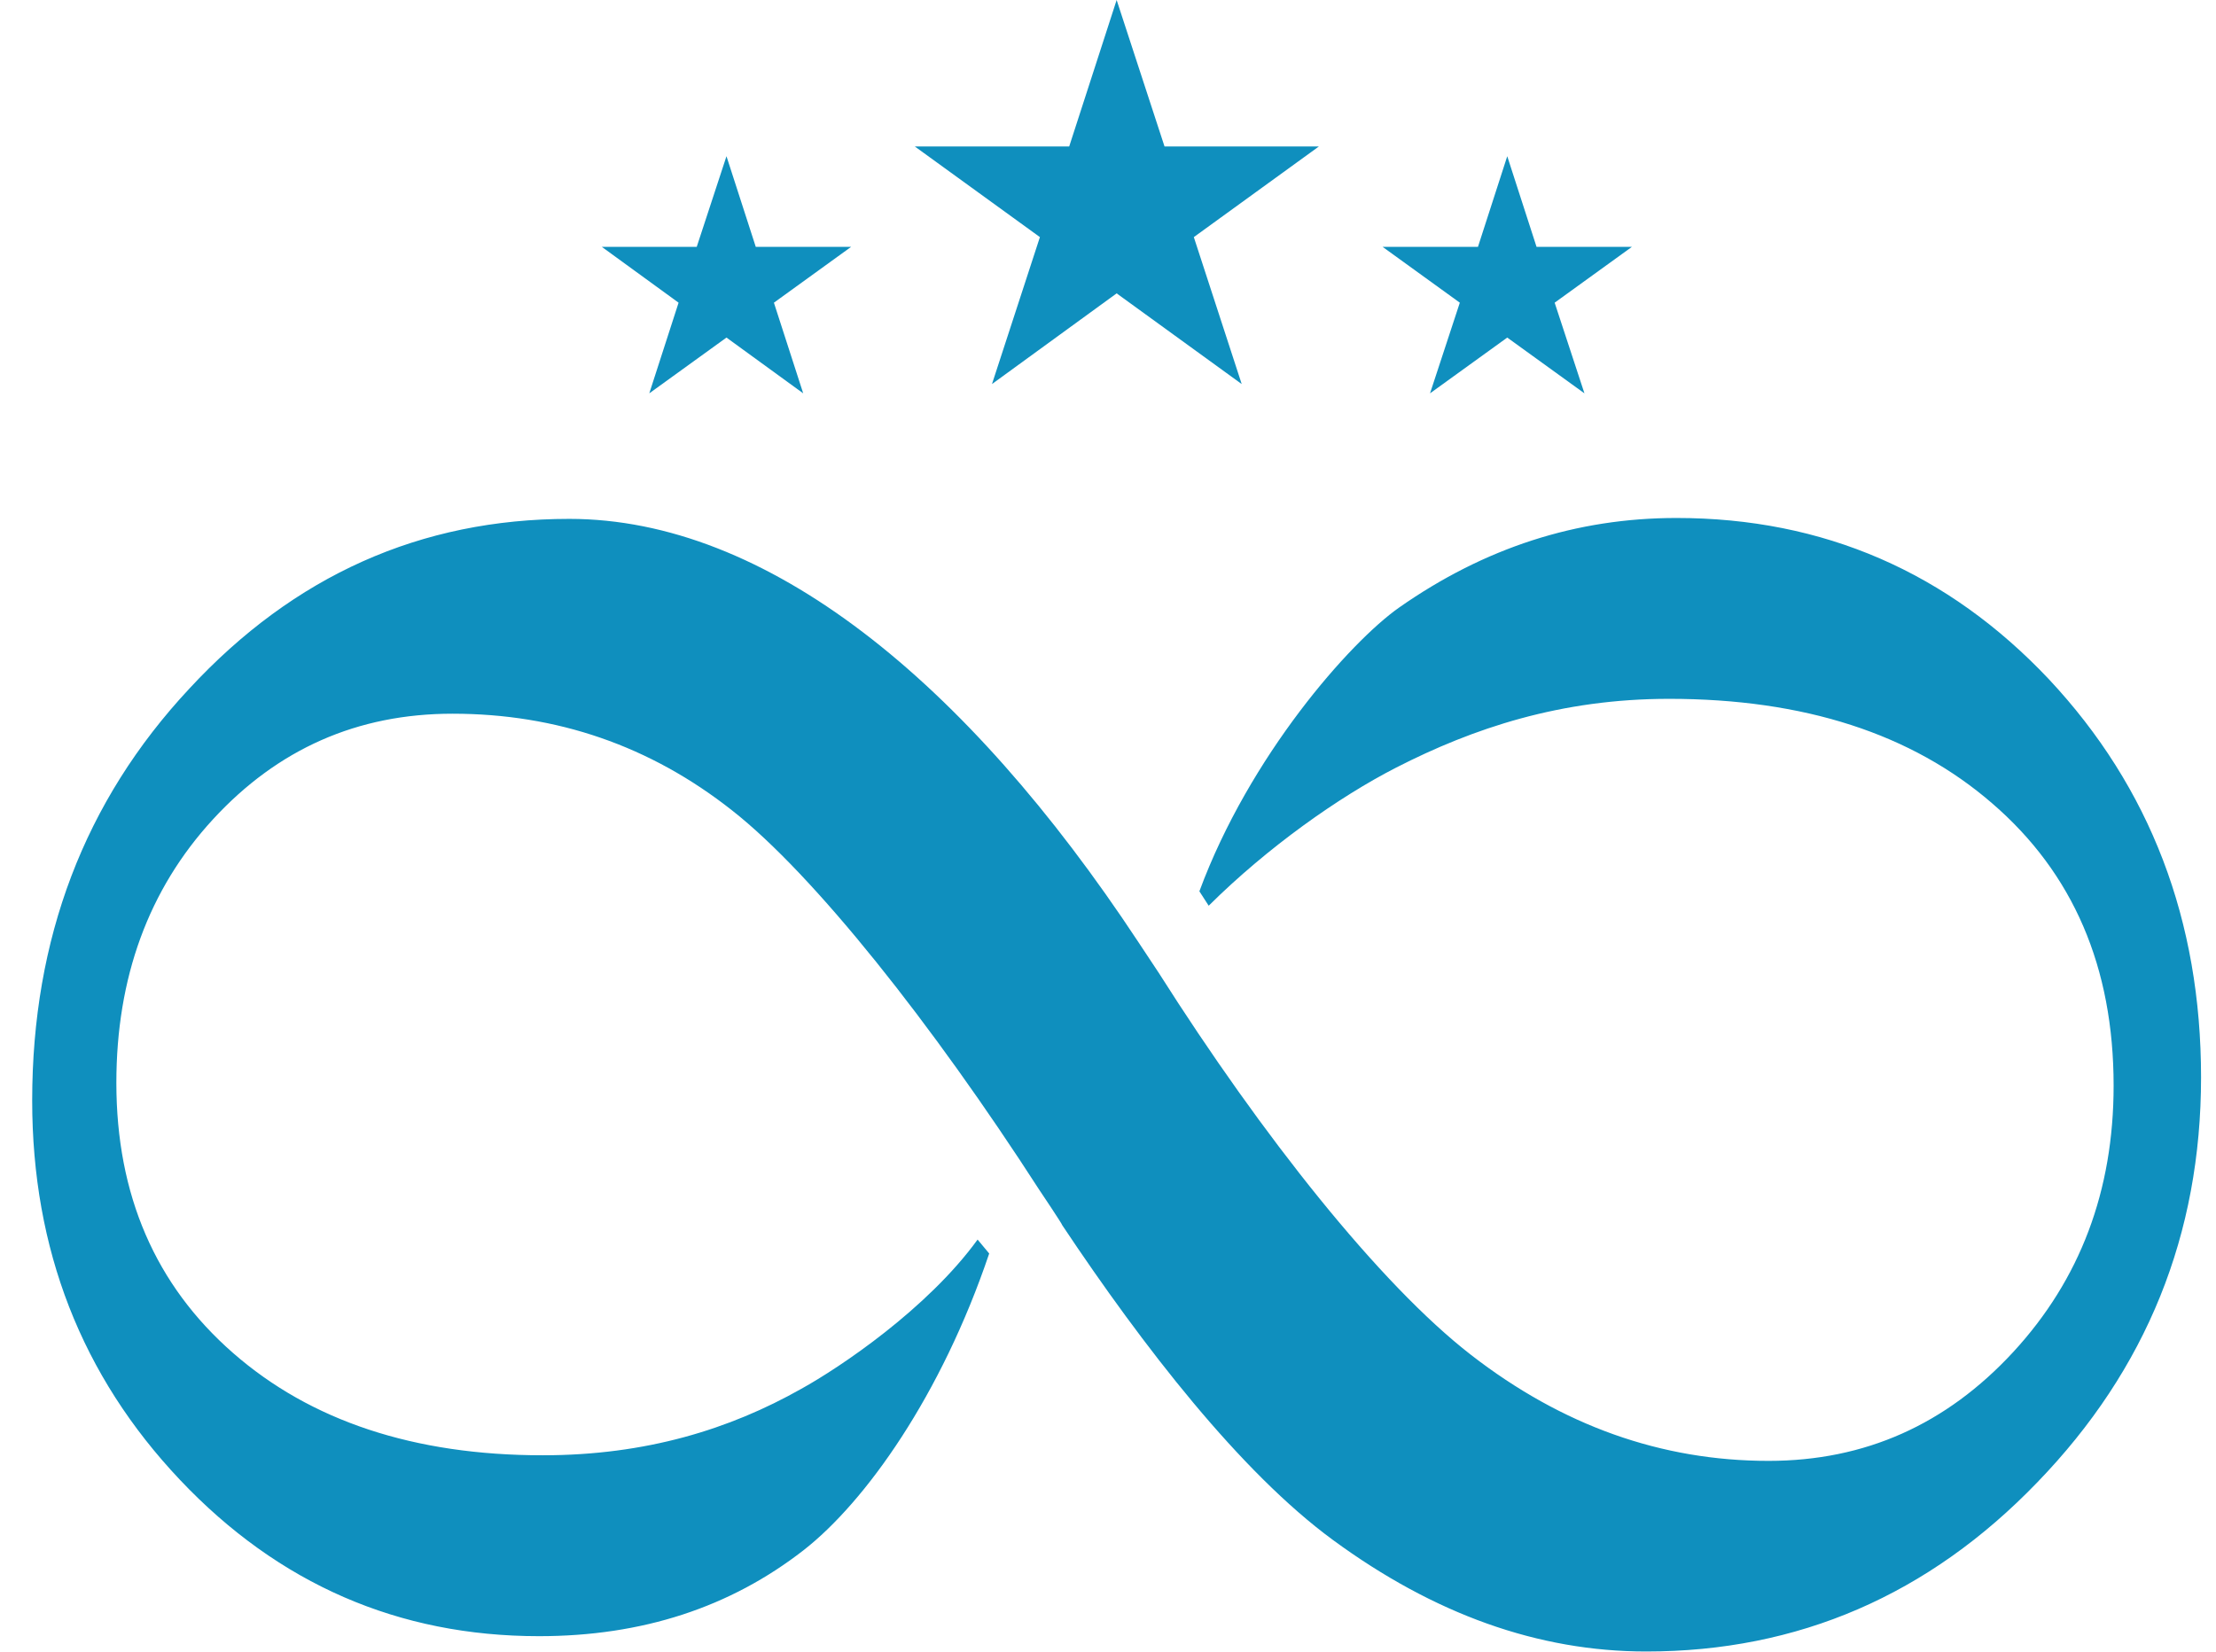 <svg width="59" height="44" viewBox="0 0 59 44" fill="none" xmlns="http://www.w3.org/2000/svg">
<path d="M26.411 10.227L29.73 7.812L33.06 10.227L31.785 6.314L35.115 3.9H31.005L29.73 0L28.467 3.9H24.356L27.687 6.314L26.411 10.227Z" fill="#0F8FBE"/>
<path d="M17.287 10.474L19.342 8.989L21.385 10.474L20.605 8.06L22.66 6.574H20.122L19.342 4.16L18.55 6.574H16.024L18.067 8.06L17.287 10.474Z" fill="#0F8FBE"/>
<path d="M38.074 10.474L40.13 8.989L42.185 10.474L41.392 8.06L43.448 6.574H40.91L40.13 4.16L39.35 6.574H36.812L38.867 8.06L38.074 10.474Z" fill="#0F8FBE"/>
<path d="M44.636 13.793C41.974 13.793 39.523 14.585 37.245 16.182C35.945 17.098 33.27 20.119 31.933 23.734L32.181 24.118C33.753 22.558 35.648 21.221 37.17 20.441C39.226 19.389 41.553 18.609 44.438 18.609C48.029 18.609 50.901 19.537 53.043 21.394C55.197 23.252 56.274 25.753 56.274 28.91C56.274 31.708 55.383 34.072 53.6 36.004C51.817 37.935 49.651 38.901 47.088 38.901C44.228 38.901 41.59 37.96 39.164 36.078C36.737 34.196 33.605 30.247 30.856 25.913L30.299 25.072C25.706 18.113 20.407 13.817 15.157 13.817C11.195 13.817 7.828 15.328 5.042 18.336C2.244 21.332 0.857 24.997 0.857 29.306C0.857 33.268 2.17 36.635 4.794 39.409C7.419 42.182 10.613 43.569 14.352 43.569C17.101 43.569 19.441 42.801 21.397 41.278C23.044 39.991 25.062 37.155 26.337 33.379L26.028 33.008C24.691 34.852 22.363 36.413 21.335 36.982C19.429 38.059 17.2 38.752 14.451 38.752C11.022 38.752 8.273 37.836 6.206 36.029C4.138 34.221 3.098 31.819 3.098 28.835C3.098 26.037 3.952 23.685 5.673 21.815C7.394 19.946 9.511 19.005 12.05 19.005C14.823 19.005 17.311 19.859 19.491 21.58C21.67 23.289 24.827 27.275 27.662 31.671C27.662 31.671 28.293 32.611 28.281 32.624C30.435 35.855 33.023 39.198 35.487 41.006C38.186 42.987 40.959 43.977 43.831 43.977C47.868 43.977 51.347 42.479 54.244 39.471C57.153 36.462 58.602 32.871 58.602 28.687C58.602 24.514 57.252 20.973 54.553 18.089C51.867 15.241 48.549 13.793 44.636 13.793Z" fill="#0F8FBE"/>
</svg>
